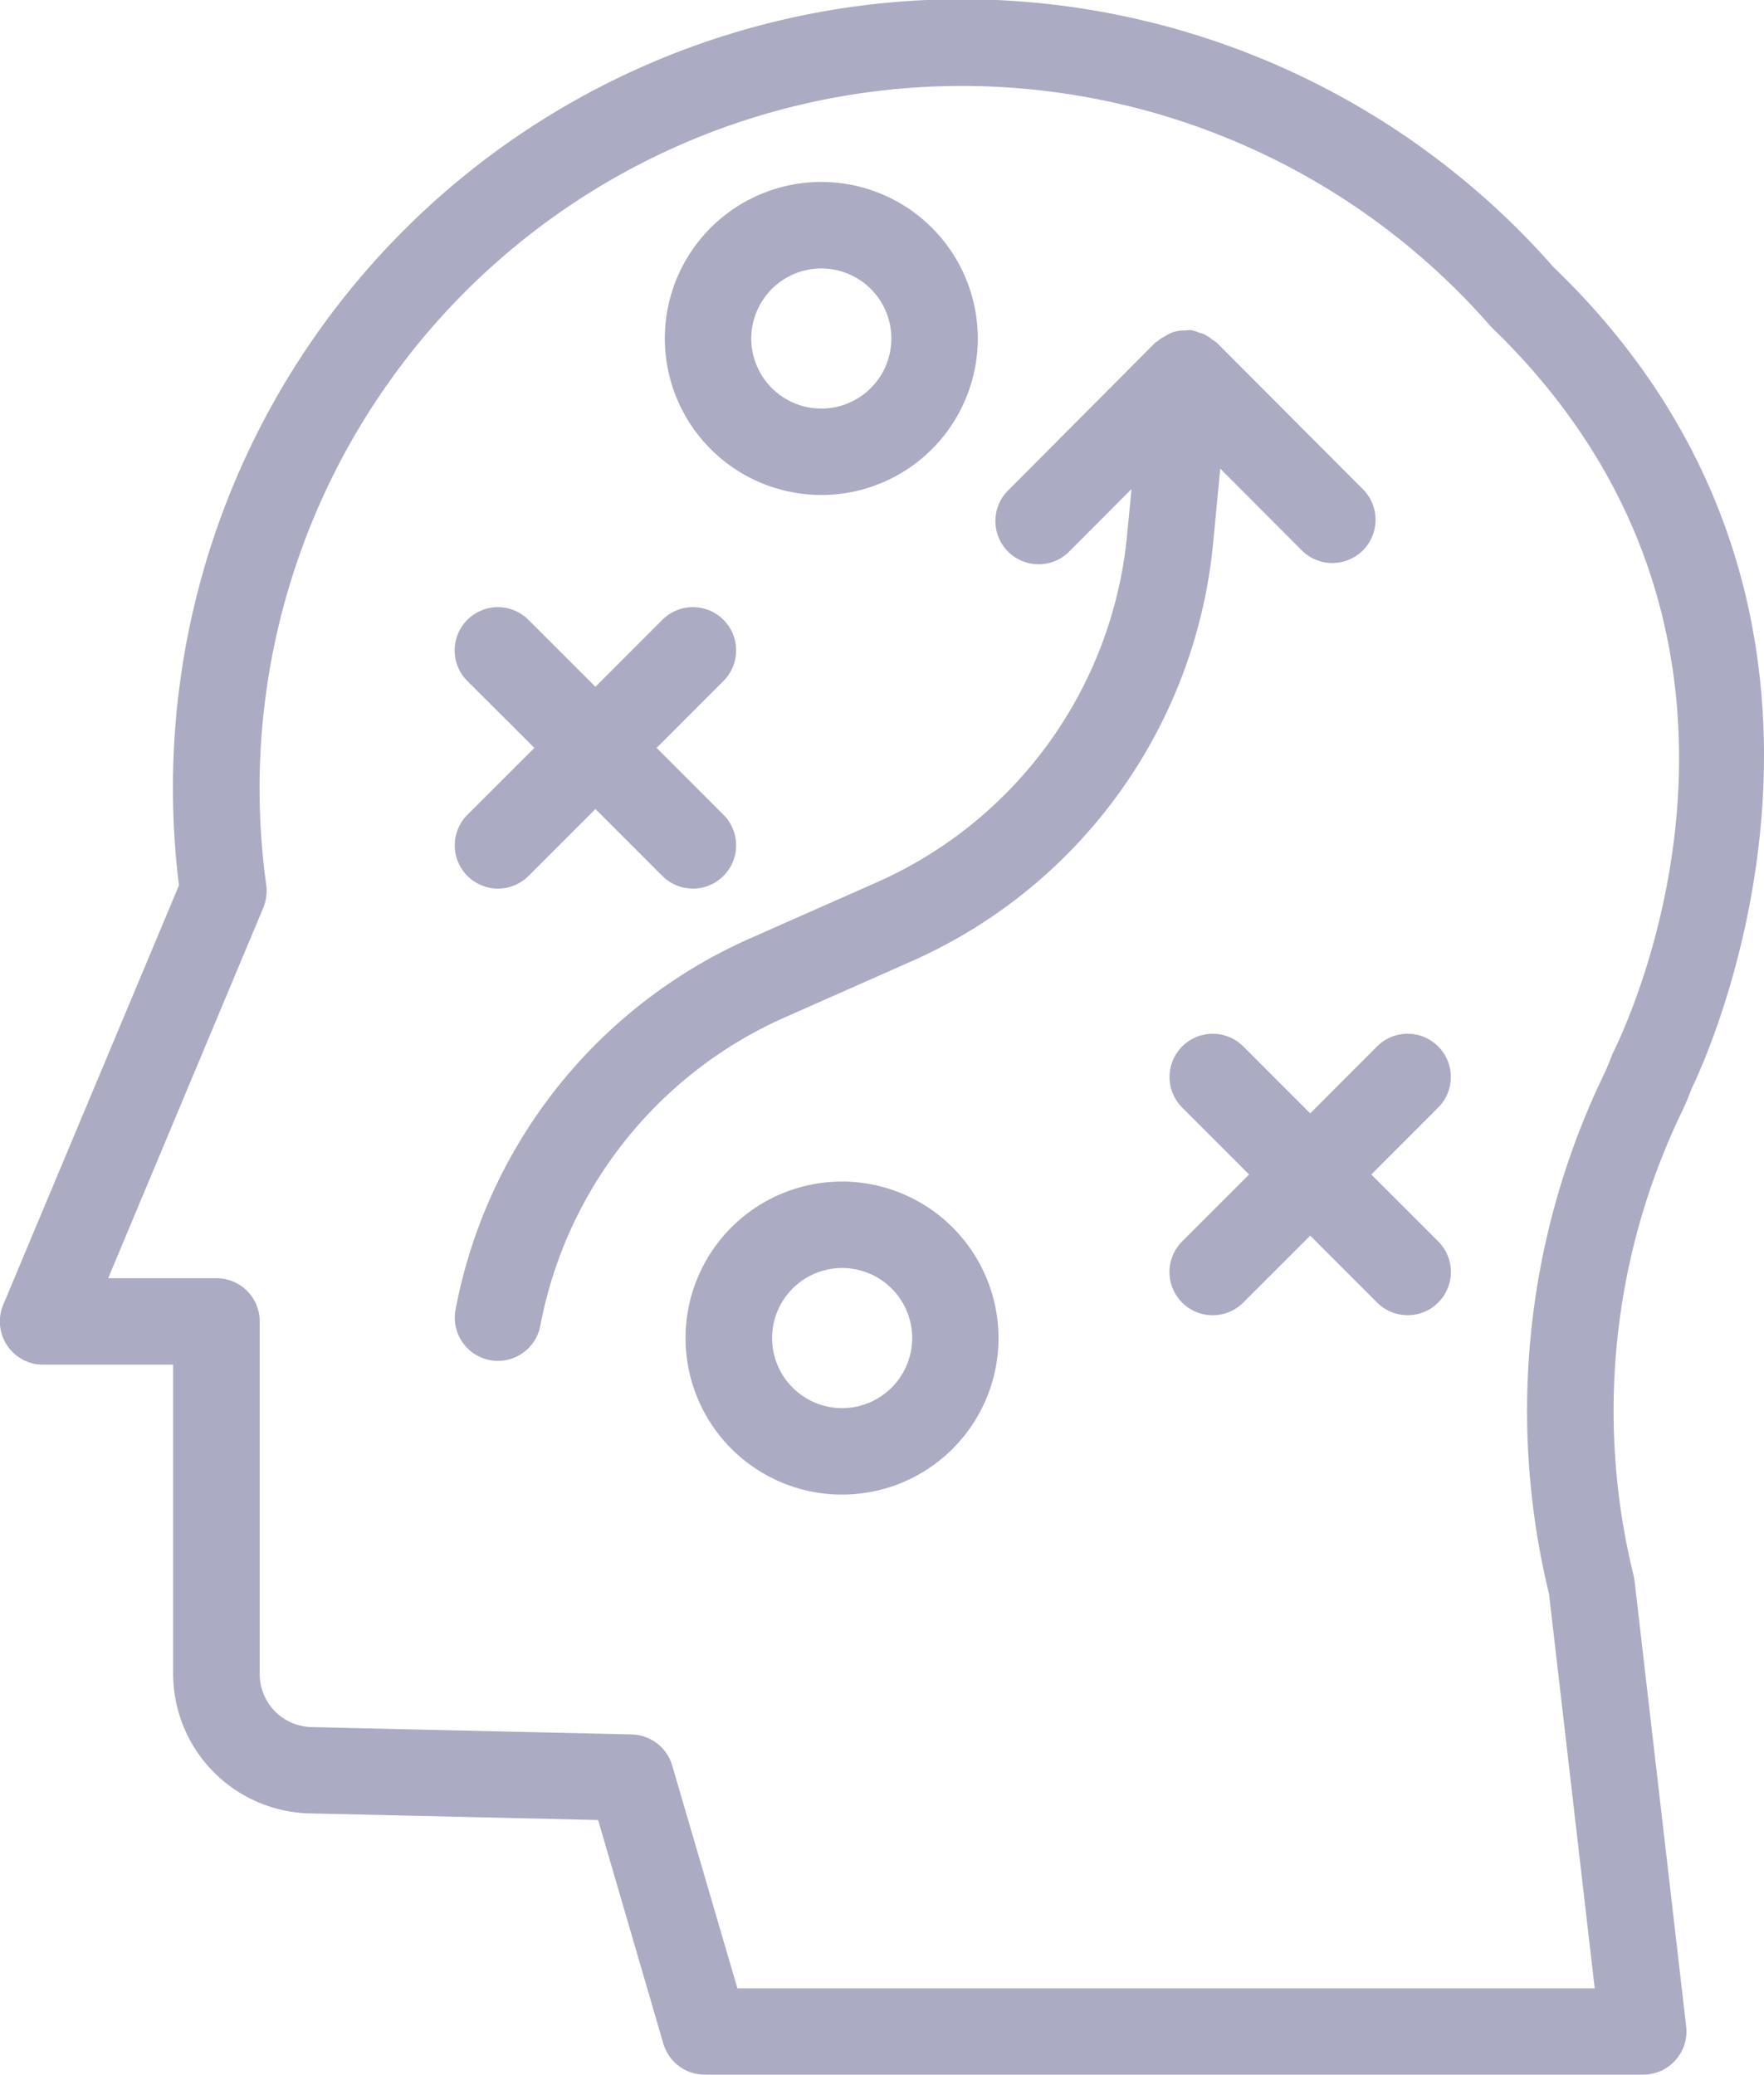 <svg id="noun_mind_strategy_3200916" data-name="noun_mind strategy_3200916" xmlns="http://www.w3.org/2000/svg" width="59.511" height="69.978" viewBox="0 0 59.511 69.978">
  <path id="Path_64" data-name="Path 64" d="M66.658,42.72c.08-.155,7.816-15.712-4.66-27.713A26.6,26.6,0,0,0,15.629,35.862L9.7,50.007a1.457,1.457,0,0,0,1.344,2.021h4.388V62.462a4.716,4.716,0,0,0,4.587,4.7l9.75.224,2.2,7.539a1.458,1.458,0,0,0,1.4,1.049H65.028a1.457,1.457,0,0,0,1.448-1.626L64.736,59.33a1.515,1.515,0,0,0-.036-.2,23.234,23.234,0,0,1,1.578-15.523A9.075,9.075,0,0,0,66.658,42.72ZM64,41.526c-.1.258-.214.547-.343.805-.009.016-.017.033-.024.049a26.141,26.141,0,0,0-1.783,17.384l1.541,13.3H34.469l-2.2-7.514A1.456,1.456,0,0,0,30.909,64.5l-10.822-.249a1.787,1.787,0,0,1-1.734-1.789V50.57a1.458,1.458,0,0,0-1.458-1.458H13.24l5.231-12.489a1.507,1.507,0,0,0,.1-.792A23.689,23.689,0,0,1,59.892,17.021C70.871,27.587,64.343,40.837,64,41.526Z" transform="translate(-9.591 -6.001)" fill="#ababc4"/>
  <path id="Path_65" data-name="Path 65" d="M20.541,29.112a1.457,1.457,0,0,0,2.062,0l2.257-2.257,2.257,2.257a1.458,1.458,0,0,0,2.062-2.062l-2.257-2.257,2.257-2.257a1.458,1.458,0,0,0-2.062-2.062L24.86,22.732,22.6,20.475a1.458,1.458,0,0,0-2.062,2.062L22.8,24.793,20.541,27.05A1.457,1.457,0,0,0,20.541,29.112Z" transform="translate(-4.772 0.431)" fill="#ababc4"/>
  <path id="Path_66" data-name="Path 66" d="M45.717,30.343a1.457,1.457,0,0,0-2.062,0L41.4,32.6l-2.257-2.257a1.458,1.458,0,1,0-2.062,2.062l2.257,2.257L37.079,36.92a1.458,1.458,0,1,0,2.062,2.062L41.4,36.724l2.257,2.257a1.458,1.458,0,1,0,2.062-2.062L43.46,34.662l2.257-2.257A1.457,1.457,0,0,0,45.717,30.343Z" transform="translate(2.802 4.951)" fill="#ababc4"/>
  <path id="Path_67" data-name="Path 67" d="M45.939,18.311l2.77,2.777a1.458,1.458,0,0,0,2.064-2.059l-4.958-4.972a1.283,1.283,0,0,0-.139-.09,1.405,1.405,0,0,0-.3-.195,1.428,1.428,0,0,0-.141-.043,1.4,1.4,0,0,0-.31-.094c-.044,0-.085.014-.129.013-.019,0-.036.005-.055.006a1.08,1.08,0,0,0-.644.18,1.446,1.446,0,0,0-.278.18c-.02.018-.048.024-.067.044L38.8,19.029a1.458,1.458,0,1,0,2.064,2.059L42.945,19l-.152,1.58a14.288,14.288,0,0,1-8.429,11.679l-4.293,1.9A17.184,17.184,0,0,0,20.14,46.68a1.457,1.457,0,0,0,1.162,1.7,1.418,1.418,0,0,0,.272.026A1.458,1.458,0,0,0,23,47.221a14.272,14.272,0,0,1,8.246-10.4l4.293-1.9A17.208,17.208,0,0,0,45.695,20.856Z" transform="translate(-4.772 -2.506)" fill="#ababc4"/>
  <path id="Path_68" data-name="Path 68" d="M30.733,33.335a5.279,5.279,0,1,0,5.279,5.279A5.285,5.285,0,0,0,30.733,33.335Zm0,7.642A2.363,2.363,0,1,1,33.1,38.614,2.365,2.365,0,0,1,30.733,40.977Z" transform="translate(-2.326 6.516)" fill="#ababc4"/>
  <path id="Path_69" data-name="Path 69" d="M30.254,20.768a5.279,5.279,0,1,0-5.279-5.279A5.284,5.284,0,0,0,30.254,20.768Zm0-7.641a2.363,2.363,0,1,1-2.363,2.363A2.366,2.366,0,0,1,30.254,13.127Z" transform="translate(-2.546 -4.073)" fill="#ababc4"/>
</svg>
